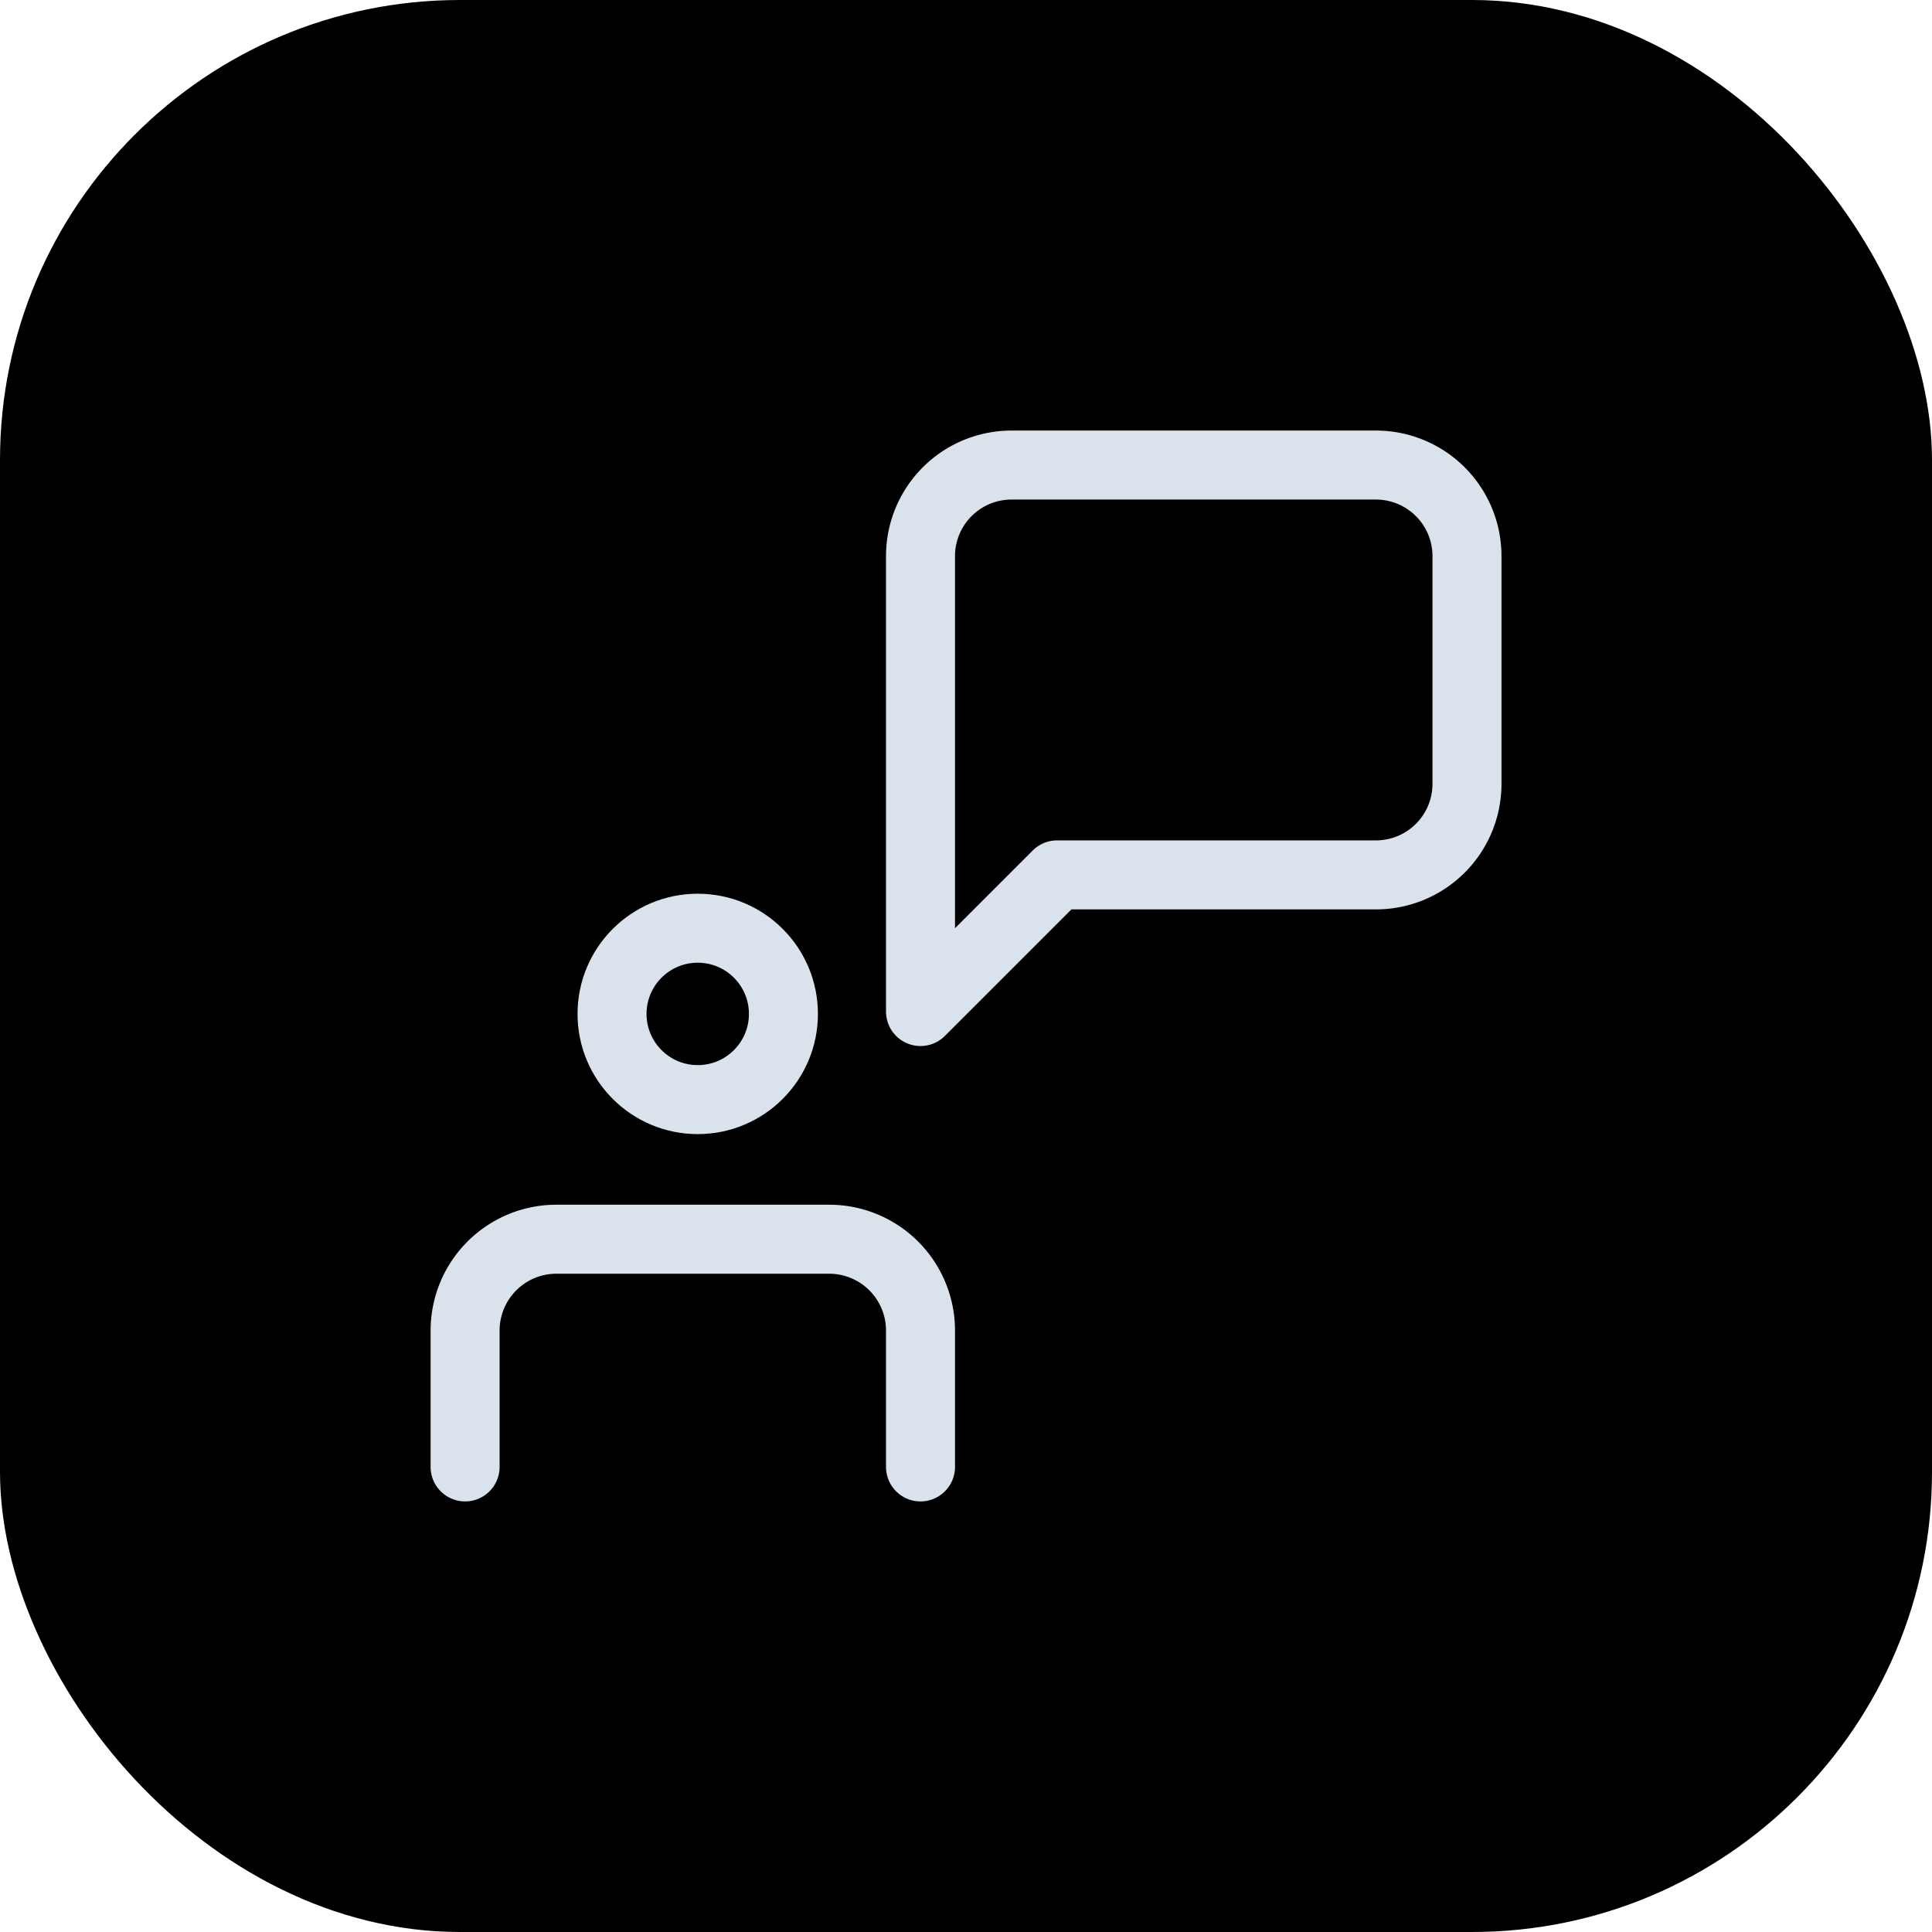 <svg xmlns="http://www.w3.org/2000/svg" width="84" height="84" viewBox="0 0 84 84"><g transform="translate(-389 -2797)"><rect width="84" height="84" rx="20" transform="translate(389 2797)"/><g transform="translate(-911.32 -312.322)"><circle cx="3.726" cy="3.726" r="3.726" transform="translate(1326.93 3149.679)" fill="none" stroke="#dae3ec" stroke-linecap="round" stroke-linejoin="round" stroke-width="3"/><path d="M1,27.9V21.96A3.971,3.971,0,0,1,4.96,18h11.88a3.971,3.971,0,0,1,3.96,3.96V27.9" transform="translate(1319.542 3145.201)" fill="none" stroke="#dae3ec" stroke-linecap="round" stroke-linejoin="round" stroke-width="3"/><path d="M30.8,18.819H16.94L11,24.759V4.96A3.959,3.959,0,0,1,14.96,1H30.8a3.959,3.959,0,0,1,3.96,3.96v9.9A3.959,3.959,0,0,1,30.8,18.819Z" transform="translate(1329.342 3128.542)" fill="none" stroke="#dae3ec" stroke-linecap="round" stroke-linejoin="round" stroke-width="3"/></g></g></svg>